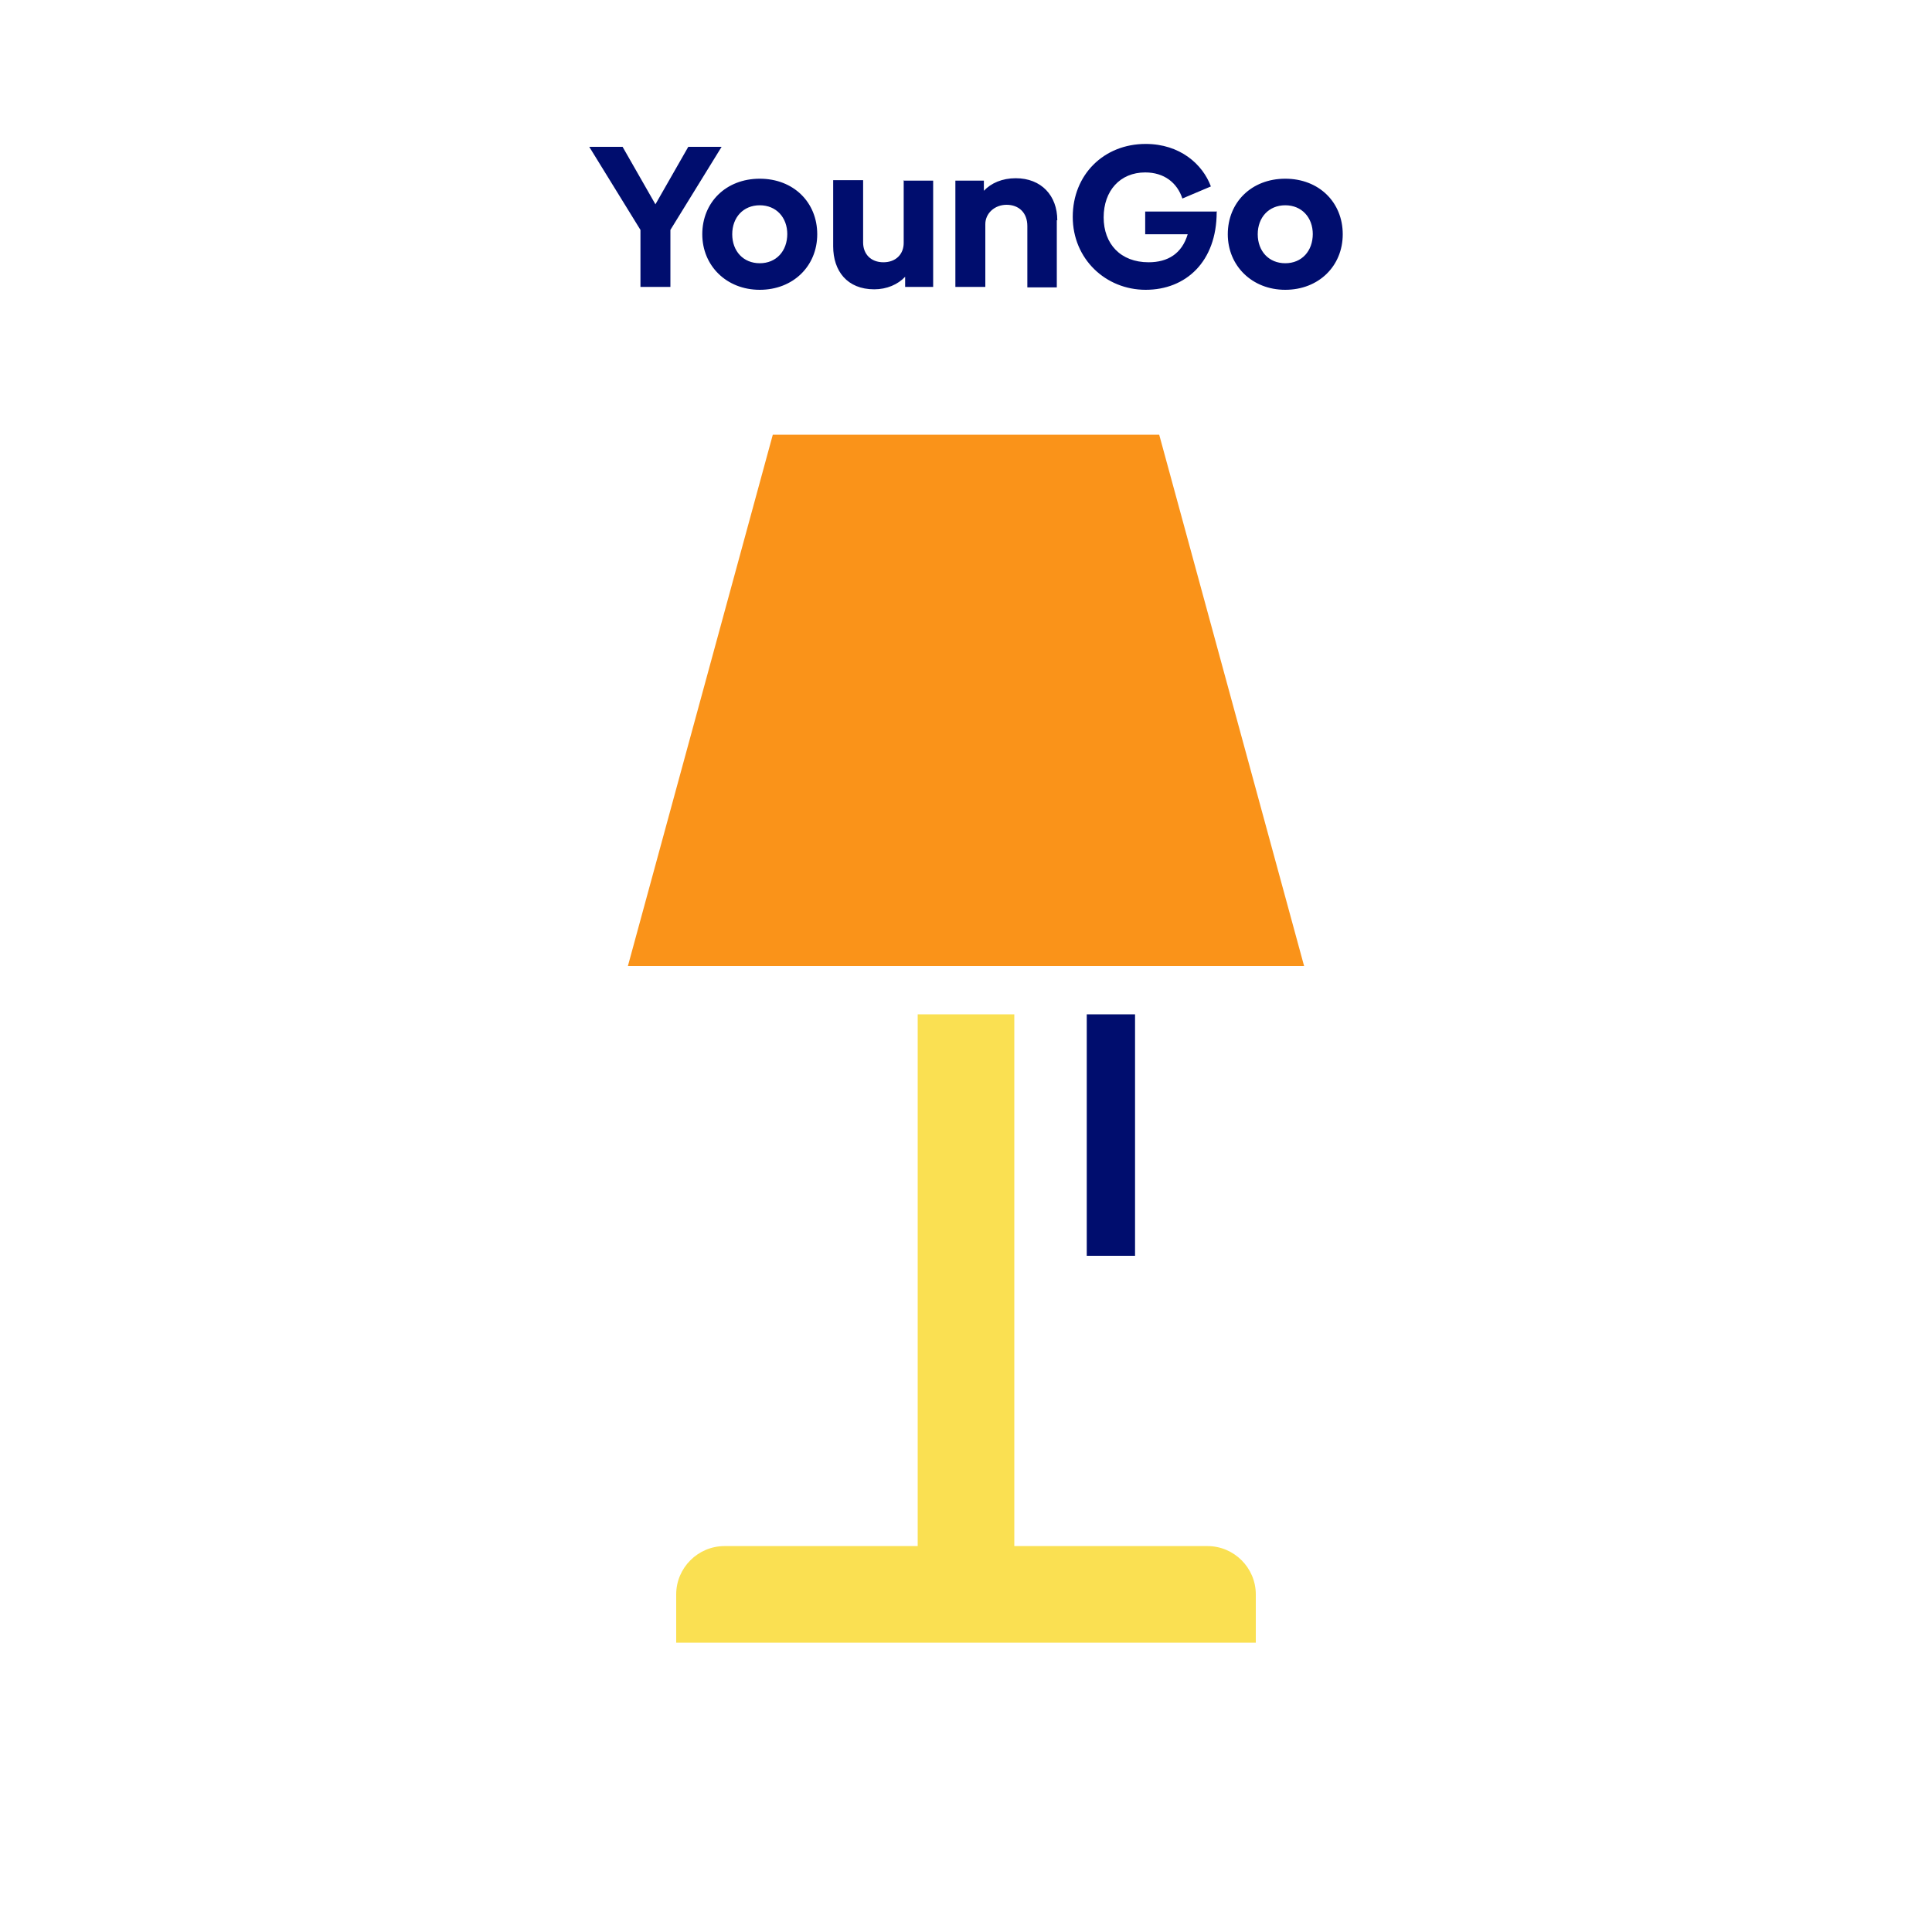 <svg xmlns="http://www.w3.org/2000/svg" viewBox="0 0 40 40" focusable="false" aria-hidden="true"><path fill="none" d="M0 0h40v40H0z"/><g><path fill="#fa9319" d="M24 9h-8l-3 11h14z"/><path d="M25 32.01h-4V21h-2v11.01h-4c-.55 0-1 .45-1 1v1h12v-1c0-.55-.45-1-1-1" fill="#fae052"/><path fill="#000d6e" d="M22.5 21h1v5h-1zM14.94 3.04l-1.06 1.72v1.18h-.62V4.76L12.2 3.04h.69l.68 1.19.68-1.19zM14.54 4.85c0-.66.49-1.15 1.19-1.15s1.19.49 1.19 1.15S16.42 6 15.73 6s-1.19-.5-1.19-1.15m1.76 0c0-.35-.23-.6-.57-.6s-.57.25-.57.6.23.6.57.6.57-.25.57-.61ZM18.7 3.74h.62v2.2h-.58v-.21c-.15.16-.38.26-.64.26-.56 0-.85-.38-.85-.89V3.73h.62v1.29c0 .24.16.41.42.41s.42-.17.42-.4v-1.3ZM21.88 4.56v1.39h-.61V4.68c0-.28-.18-.44-.43-.44s-.44.18-.44.4v1.3h-.62v-2.2h.59v.21c.15-.16.38-.26.66-.26.53 0 .86.36.86.87ZM25.19 4.39c0 1.03-.64 1.61-1.47 1.61s-1.51-.64-1.51-1.51.64-1.51 1.51-1.51c.71 0 1.18.42 1.35.88l-.59.25c-.11-.33-.38-.54-.77-.54-.52 0-.86.38-.86.93s.35.93.93.93c.4 0 .69-.18.81-.58h-.88v-.47h1.49ZM25.42 4.85c0-.66.49-1.15 1.19-1.15s1.19.49 1.19 1.15S27.3 6 26.61 6s-1.19-.5-1.19-1.15m1.76 0c0-.35-.23-.6-.57-.6s-.57.25-.57.6.23.6.57.6.57-.25.57-.61Z"/></g></svg>
